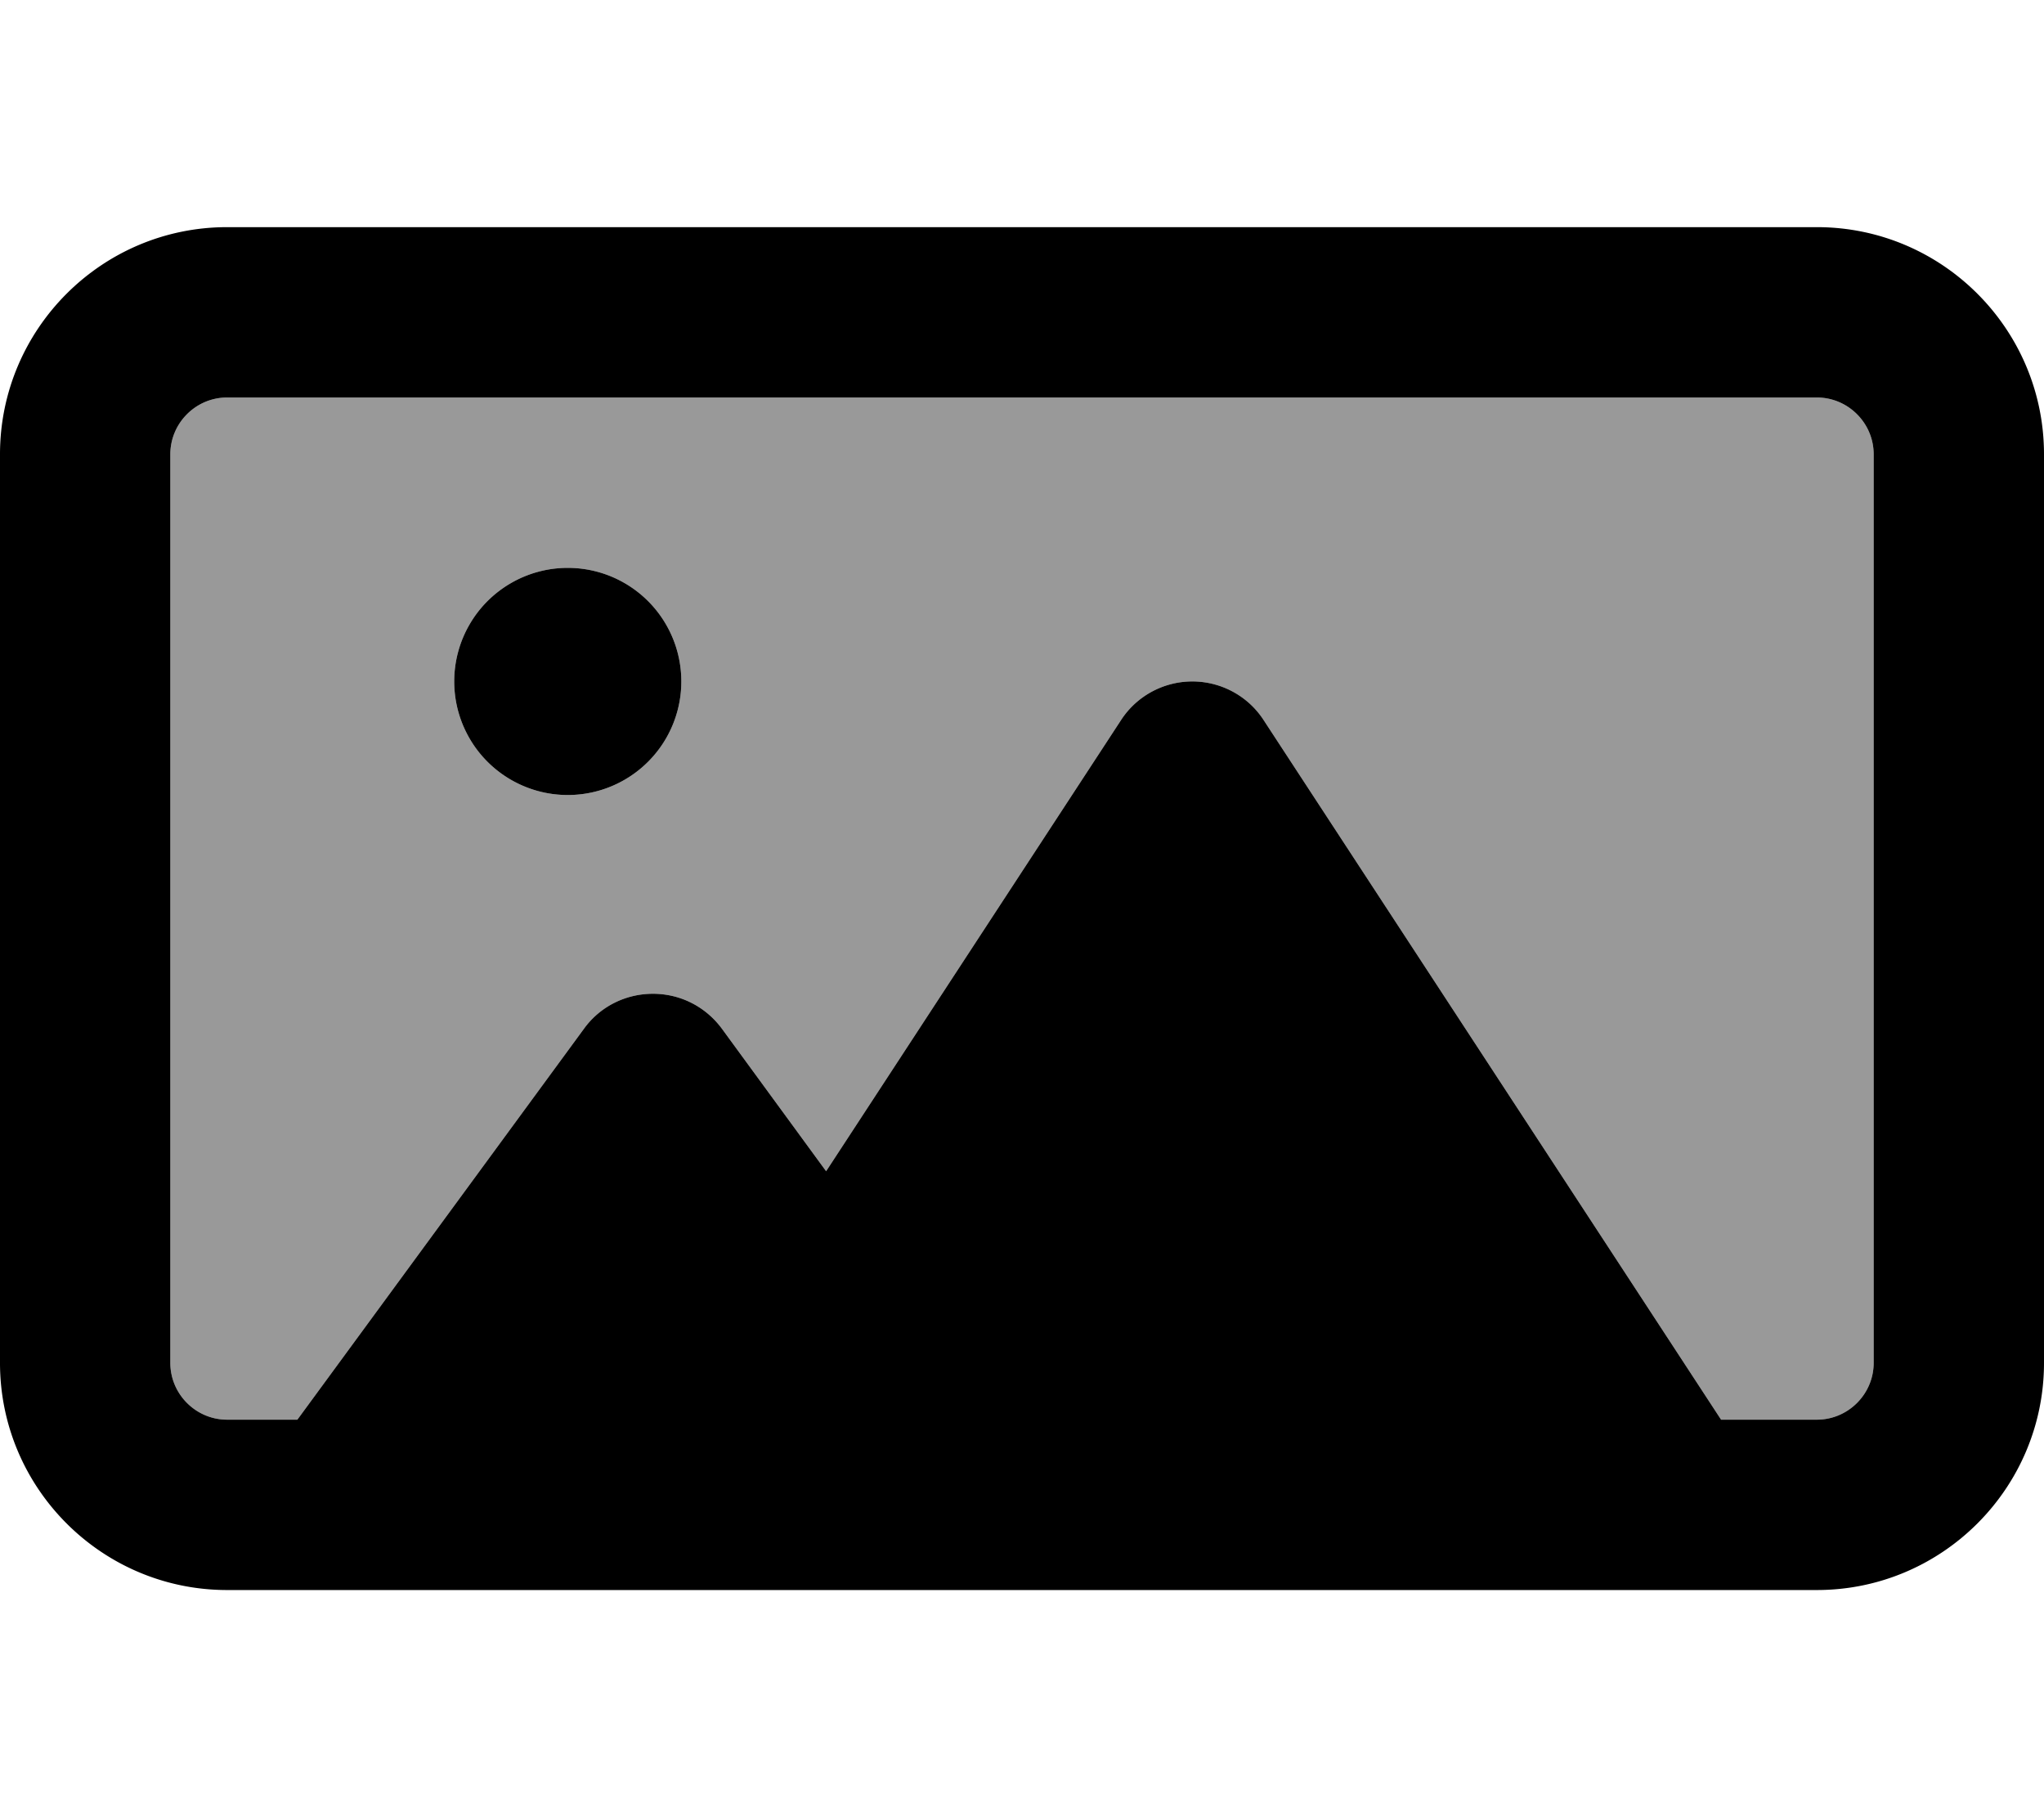 <svg xmlns="http://www.w3.org/2000/svg" viewBox="0 0 576 512"><!--! Font Awesome Pro 6.7.1 by @fontawesome - https://fontawesome.com License - https://fontawesome.com/license (Commercial License) Copyright 2024 Fonticons, Inc. --><defs><style>.fa-secondary{opacity:.4}</style></defs><path class="fa-secondary" d="M48 128l0 256c0 8.8 7.2 16 16 16l19.8 0 80.8-110.2c4.5-6.2 11.7-9.8 19.4-9.8s14.8 3.6 19.4 9.8L232.8 330l83.1-127.1c4.4-6.8 12-10.9 20.1-10.9s15.7 4.1 20.1 10.9L485 400l27 0c8.8 0 16-7.2 16-16l0-256c0-8.8-7.2-16-16-16L64 112c-8.8 0-16 7.2-16 16zm144 64a32 32 0 1 1 -64 0 32 32 0 1 1 64 0z"/><path class="fa-primary" d="M64 112c-8.8 0-16 7.2-16 16l0 256c0 8.8 7.2 16 16 16l19.8 0 80.8-110.2c4.5-6.2 11.7-9.8 19.4-9.8s14.8 3.6 19.4 9.8L232.8 330l83.1-127.1c4.4-6.8 12-10.9 20.1-10.9s15.7 4.1 20.1 10.9L485 400l27 0c8.8 0 16-7.2 16-16l0-256c0-8.8-7.2-16-16-16L64 112zM96 448l-32 0c-35.3 0-64-28.7-64-64L0 128C0 92.7 28.7 64 64 64l448 0c35.3 0 64 28.7 64 64l0 256c0 35.3-28.7 64-64 64l-40 0-200 0-72 0L96 448zm64-288a32 32 0 1 1 0 64 32 32 0 1 1 0-64z"/></svg>